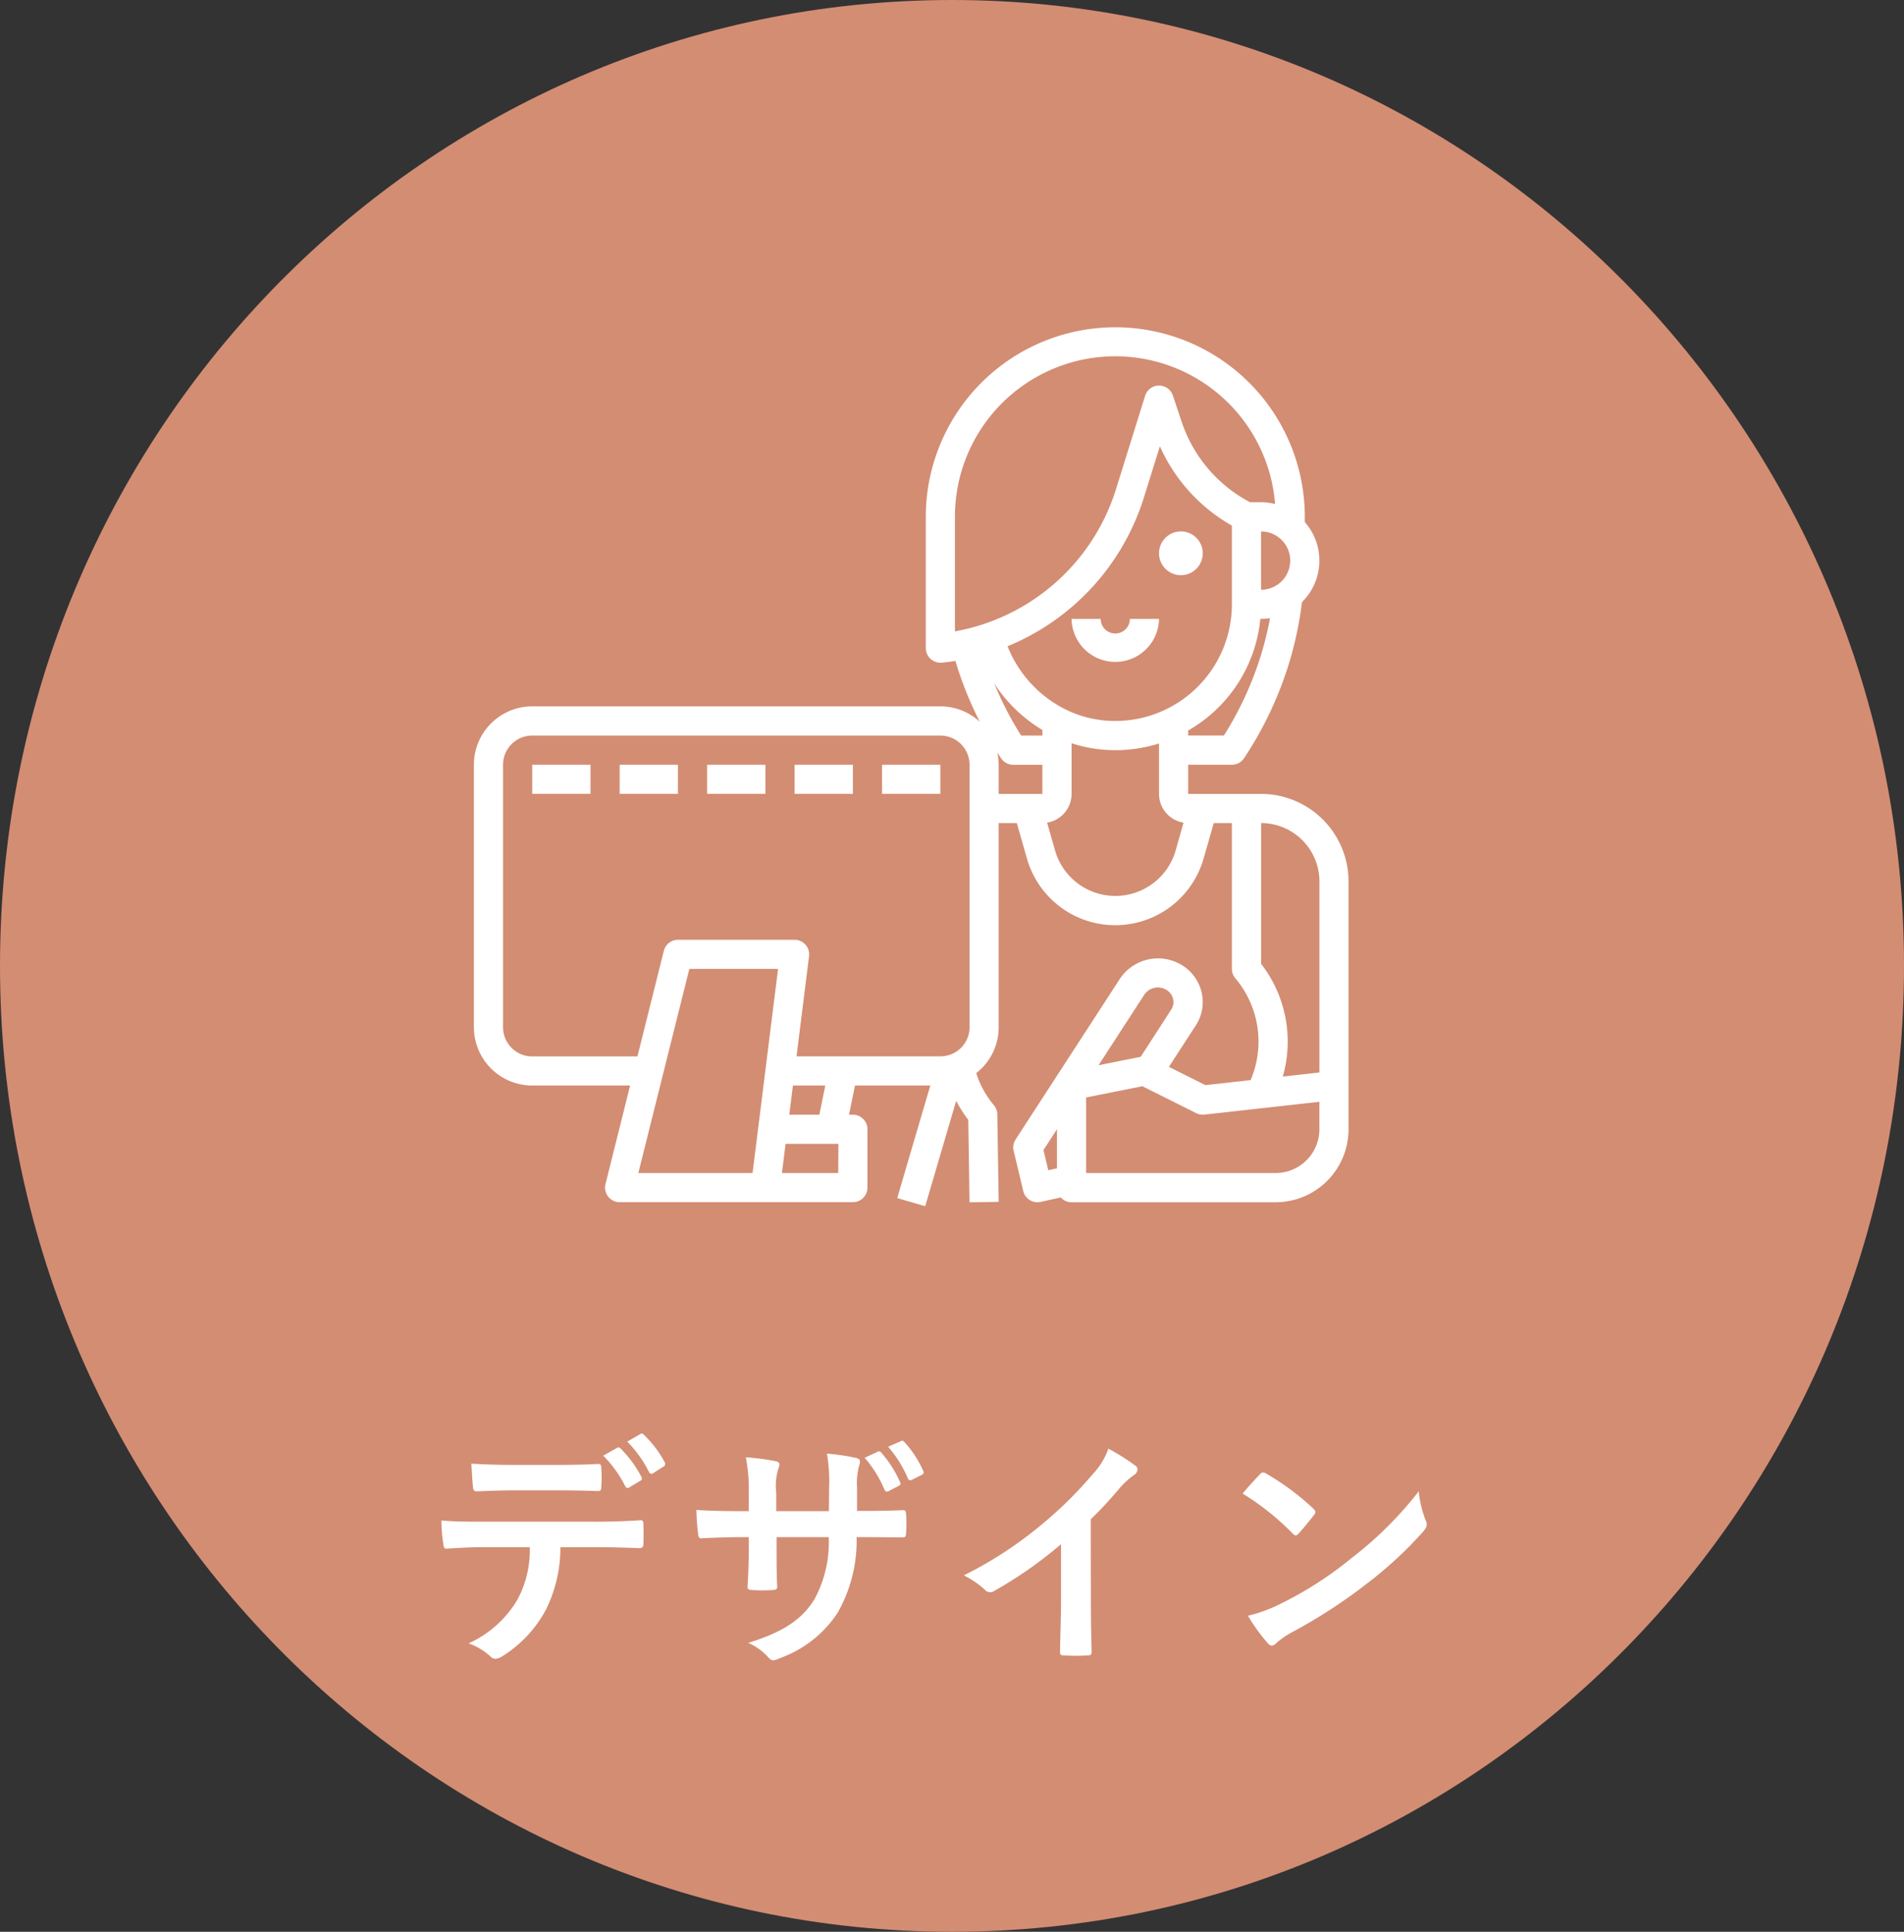 <svg xmlns="http://www.w3.org/2000/svg" width="140" height="142"><rect width="100%" height="100%" fill="#333333" stroke="none"/><path d="M70 0c38.66 0 70 31.788 70 71s-31.34 71-70 71S0 110.212 0 71 31.34 0 70 0z" fill="#d38d73"/><path d="M44.356 107a8.784 8.784 0 011.62 2.25c.072.126.162.162.288.09l.81-.486a.192.192 0 00.09-.288 8.476 8.476 0 00-1.53-2.088c-.09-.09-.162-.108-.252-.054zm1.764-1.03a8.646 8.646 0 011.6 2.232.194.194 0 00.306.09l.756-.486a.218.218 0 00.09-.324 7.968 7.968 0 00-1.53-2.016c-.09-.09-.144-.126-.252-.054zm-5.166 3.582c.99 0 2.052.018 3.024.054.2 0 .234-.09.234-.342a8.007 8.007 0 000-1.314c0-.234-.036-.342-.216-.342-.9.054-2.034.072-3.042.072h-3.312c-.81 0-1.728-.018-2.988-.09.054.648.072 1.3.126 1.728.018.216.072.306.306.306 1.008-.036 1.728-.072 2.556-.072zm2.664 4.176c1.242 0 2.484.036 3.42.072.162 0 .27-.072.27-.306.018-.234.018-1.152 0-1.386 0-.252-.018-.36-.2-.36a49.588 49.588 0 01-3.51.108h-8.08c-1.044 0-2.052 0-3.06-.09a10.83 10.83 0 00.142 1.728c.018.234.072.36.234.342.918-.054 1.8-.108 2.7-.108h3.42a7.645 7.645 0 01-.916 3.872 7.994 7.994 0 01-3.582 3.2 4.728 4.728 0 011.6.954.53.53 0 00.378.18 1.1 1.1 0 00.542-.214 9.067 9.067 0 003.168-3.4 10.282 10.282 0 001.062-4.59zm19.4-2.664v-1.71a4.957 4.957 0 01.144-1.584.963.963 0 00.072-.324c0-.144-.072-.234-.324-.288a16.73 16.73 0 00-2.106-.306 11.966 11.966 0 01.162 2.466l-.018 1.764h-3.87v-1.314a4.509 4.509 0 01.126-1.728 1.223 1.223 0 00.108-.378c0-.126-.072-.216-.27-.252a17.475 17.475 0 00-2.2-.288 12.51 12.51 0 01.216 2.646v1.314h-.54c-1.386 0-2.556-.036-3.312-.09a16.15 16.15 0 00.126 1.746c.018.234.072.342.216.342.558-.036 2-.09 2.97-.09h.54v.684c0 1.134-.036 2.016-.09 2.952-.018.2.09.234.324.252a11.107 11.107 0 001.548 0c.2-.018.324-.054.306-.252-.046-.954-.046-1.926-.046-2.988v-.648h3.834a8.71 8.71 0 01-1.062 4.59c-.918 1.476-2.3 2.394-4.86 3.186a4.154 4.154 0 011.494 1.08c.144.144.234.2.342.2a1.51 1.51 0 00.5-.162 8.48 8.48 0 004.252-3.35 10.706 10.706 0 001.386-5.544h.738c.882 0 1.98.018 2.592.018.252.018.288-.054.306-.288a9.376 9.376 0 000-1.422c-.018-.2-.036-.306-.252-.288-.828.036-1.836.054-2.718.054zm.558-3.906a8.568 8.568 0 011.458 2.34.2.2 0 00.306.108l.738-.378c.144-.072.162-.144.108-.27a8.4 8.4 0 00-1.386-2.178.19.19 0 00-.252-.072zm1.728-.81a8.621 8.621 0 011.458 2.34c.054.108.126.162.288.09l.72-.36a.2.2 0 00.108-.306 7.609 7.609 0 00-1.378-2.106c-.09-.108-.144-.126-.252-.072zm14.9 5.328a28.494 28.494 0 002.106-2.268 5.93 5.93 0 011.08-.99.515.515 0 00.252-.4.318.318 0 00-.144-.27 16.014 16.014 0 00-2-1.26 5.217 5.217 0 01-1.134 1.854 29.2 29.2 0 01-3.824 3.766 28.9 28.9 0 01-5.67 3.692 6.737 6.737 0 011.548 1.06.5.5 0 00.378.18.508.508 0 00.27-.072 31.14 31.14 0 004.95-3.456v4.194c0 1.224-.054 2.394-.072 3.69-.018.216.054.288.252.288a15.014 15.014 0 001.8 0c.2 0 .288-.072.27-.306-.036-1.44-.054-2.5-.054-3.744zm11.16-1.89a19.054 19.054 0 013.68 2.934c.09.09.162.144.234.144s.126-.054.216-.144c.252-.27.846-.99 1.116-1.35a.387.387 0 00.108-.234c0-.072-.054-.144-.162-.252a18.77 18.77 0 00-3.438-2.556.48.48 0 00-.234-.09.337.337 0 00-.252.144c-.342.36-.864.918-1.26 1.404zm.4 8.982a12.472 12.472 0 001.44 2 .467.467 0 00.306.2.5.5 0 00.324-.18 6.213 6.213 0 011.206-.828 38.7 38.7 0 005.44-3.532 29.421 29.421 0 004.14-3.816c.2-.234.288-.378.288-.54a.88.88 0 00-.09-.342 8.034 8.034 0 01-.5-2.106 27.042 27.042 0 01-4.932 4.9 26.681 26.681 0 01-5.186 3.344 10.844 10.844 0 01-2.432.9z" fill="#fff"/><g fill="#fff"><path d="M92.725 58.358h-5.359v-2.145h3.216a1.072 1.072 0 00.893-.479 26.972 26.972 0 003.327-7.045 26.689 26.689 0 00.933-4.431 4.277 4.277 0 00.206-5.882v-.384a13.934 13.934 0 00-27.868 0v9.647a1.072 1.072 0 001.072 1.072h.1q.5-.048 1.006-.128a26.369 26.369 0 001.794 4.475 4.27 4.27 0 00-2.9-1.135H39.132a4.292 4.292 0 00-4.287 4.29v19.294a4.292 4.292 0 004.287 4.287h7.2l-1.811 7.243a1.072 1.072 0 001.04 1.332h17.15a1.072 1.072 0 001.072-1.072V83.01a1.072 1.072 0 00-1.072-1.072h-.283l.439-2.144h5.538l-2.433 8.272 2.057.6 2.279-7.751a9.1 9.1 0 00.889 1.4l.091 6.063 2.144-.032-.1-6.431a1.073 1.073 0 00-.25-.673 6.88 6.88 0 01-1.3-2.362 4.259 4.259 0 001.649-3.38V60.501h1.335l.742 2.6a6.754 6.754 0 0012.994 0l.743-2.6h1.335v10.718a1.072 1.072 0 00.252.69 7.207 7.207 0 011.125 7.487l-3.324.369-2.683-1.342 1.971-3.041a3.135 3.135 0 00.434-2.43 3.2 3.2 0 00-1.491-2.032 3.365 3.365 0 00-4.514 1.022l-7.673 11.816a1.071 1.071 0 00-.144.833l.707 2.958a1.071 1.071 0 001.275.8l1.481-.329a1.068 1.068 0 00.795.355h15.006a5.365 5.365 0 005.359-5.359V64.788a6.438 6.438 0 00-6.431-6.43zm-16.08-4.288h-1.559a24.559 24.559 0 01-1.977-3.826 10.869 10.869 0 003.536 3.414zm1.56-1.994a8.823 8.823 0 01-4.12-4.571 17.444 17.444 0 0010.015-10.9l1.186-3.8a12.579 12.579 0 005.294 5.829v5.788a8.58 8.58 0 01-9.148 8.556 8.183 8.183 0 01-3.225-.902zm16.664-10.868a2.146 2.146 0 01-2.144 2.144v-4.288a2.146 2.146 0 012.144 2.144zm-2.124 6.858a24.8 24.8 0 01-2.752 6h-2.627v-.368a10.638 10.638 0 005.306-8.207h.054a4.307 4.307 0 00.659-.051 24.159 24.159 0 01-.64 2.626zM70.216 37.992a11.789 11.789 0 0123.541-.946 4.286 4.286 0 00-1.032-.126h-.806a10.409 10.409 0 01-5.048-5.962l-.632-1.886a1.072 1.072 0 00-2.039.021l-2.145 6.875a15.225 15.225 0 01-11.839 10.443zm-23.28 48.233l3.751-15.006h6.524l-1.875 15.006zm14.7 0h-4.14l.268-2.144h3.881zm-1.391-4.287h-2.21l.268-2.144h2.381zm11.046-6.431a2.144 2.144 0 01-1.219 1.935 1.984 1.984 0 01-.443.149 2.14 2.14 0 01-.481.059h-10.58l.921-7.37a1.072 1.072 0 00-1.064-1.2h-8.574a1.072 1.072 0 00-1.04.812l-1.941 7.763h-7.738a2.146 2.146 0 01-2.144-2.144V56.213a2.146 2.146 0 012.144-2.144h30.013a2.146 2.146 0 012.144 2.144zm2.141-17.149v-2.145a4.289 4.289 0 00-.1-.9c.091.142.182.284.276.424a1.072 1.072 0 00.892.478h2.145v2.143zm13.013 4.158a4.613 4.613 0 01-8.87-.005l-.583-2.04a2.145 2.145 0 001.8-2.114v-3.723a10.211 10.211 0 002.5.484q.36.024.719.024a10.688 10.688 0 003.211-.492v3.708a2.145 2.145 0 001.8 2.114zm6.284 8.326V60.501a4.292 4.292 0 014.287 4.287v14.047l-2.692.3a9.338 9.338 0 00-1.6-8.293zm-8.584 2.269a1.2 1.2 0 011.614-.351 1.072 1.072 0 01.5.676 1.009 1.009 0 01-.144.782l-2.24 3.466-3.1.62zm-7.42 11.426l.994-1.53v2.873l-.639.142zm17.072 1.688H79.863v-5.552L84 79.846l3.958 1.979a1.073 1.073 0 00.6.107l8.456-.94v2.018a3.219 3.219 0 01-3.216 3.216z"/><path d="M85.222 45.495h-2.144a1.072 1.072 0 11-2.144 0h-2.143a3.216 3.216 0 006.431 0zm1.608-3.215a1.608 1.608 0 10-1.608-1.608 1.608 1.608 0 001.608 1.608zM39.132 56.213h4.287v2.144h-4.287zm6.431 0h4.287v2.144h-4.287zm6.432 0h4.287v2.144h-4.287zm6.431 0h4.287v2.144h-4.287zm6.431 0h4.287v2.144h-4.287z"/></g></svg>